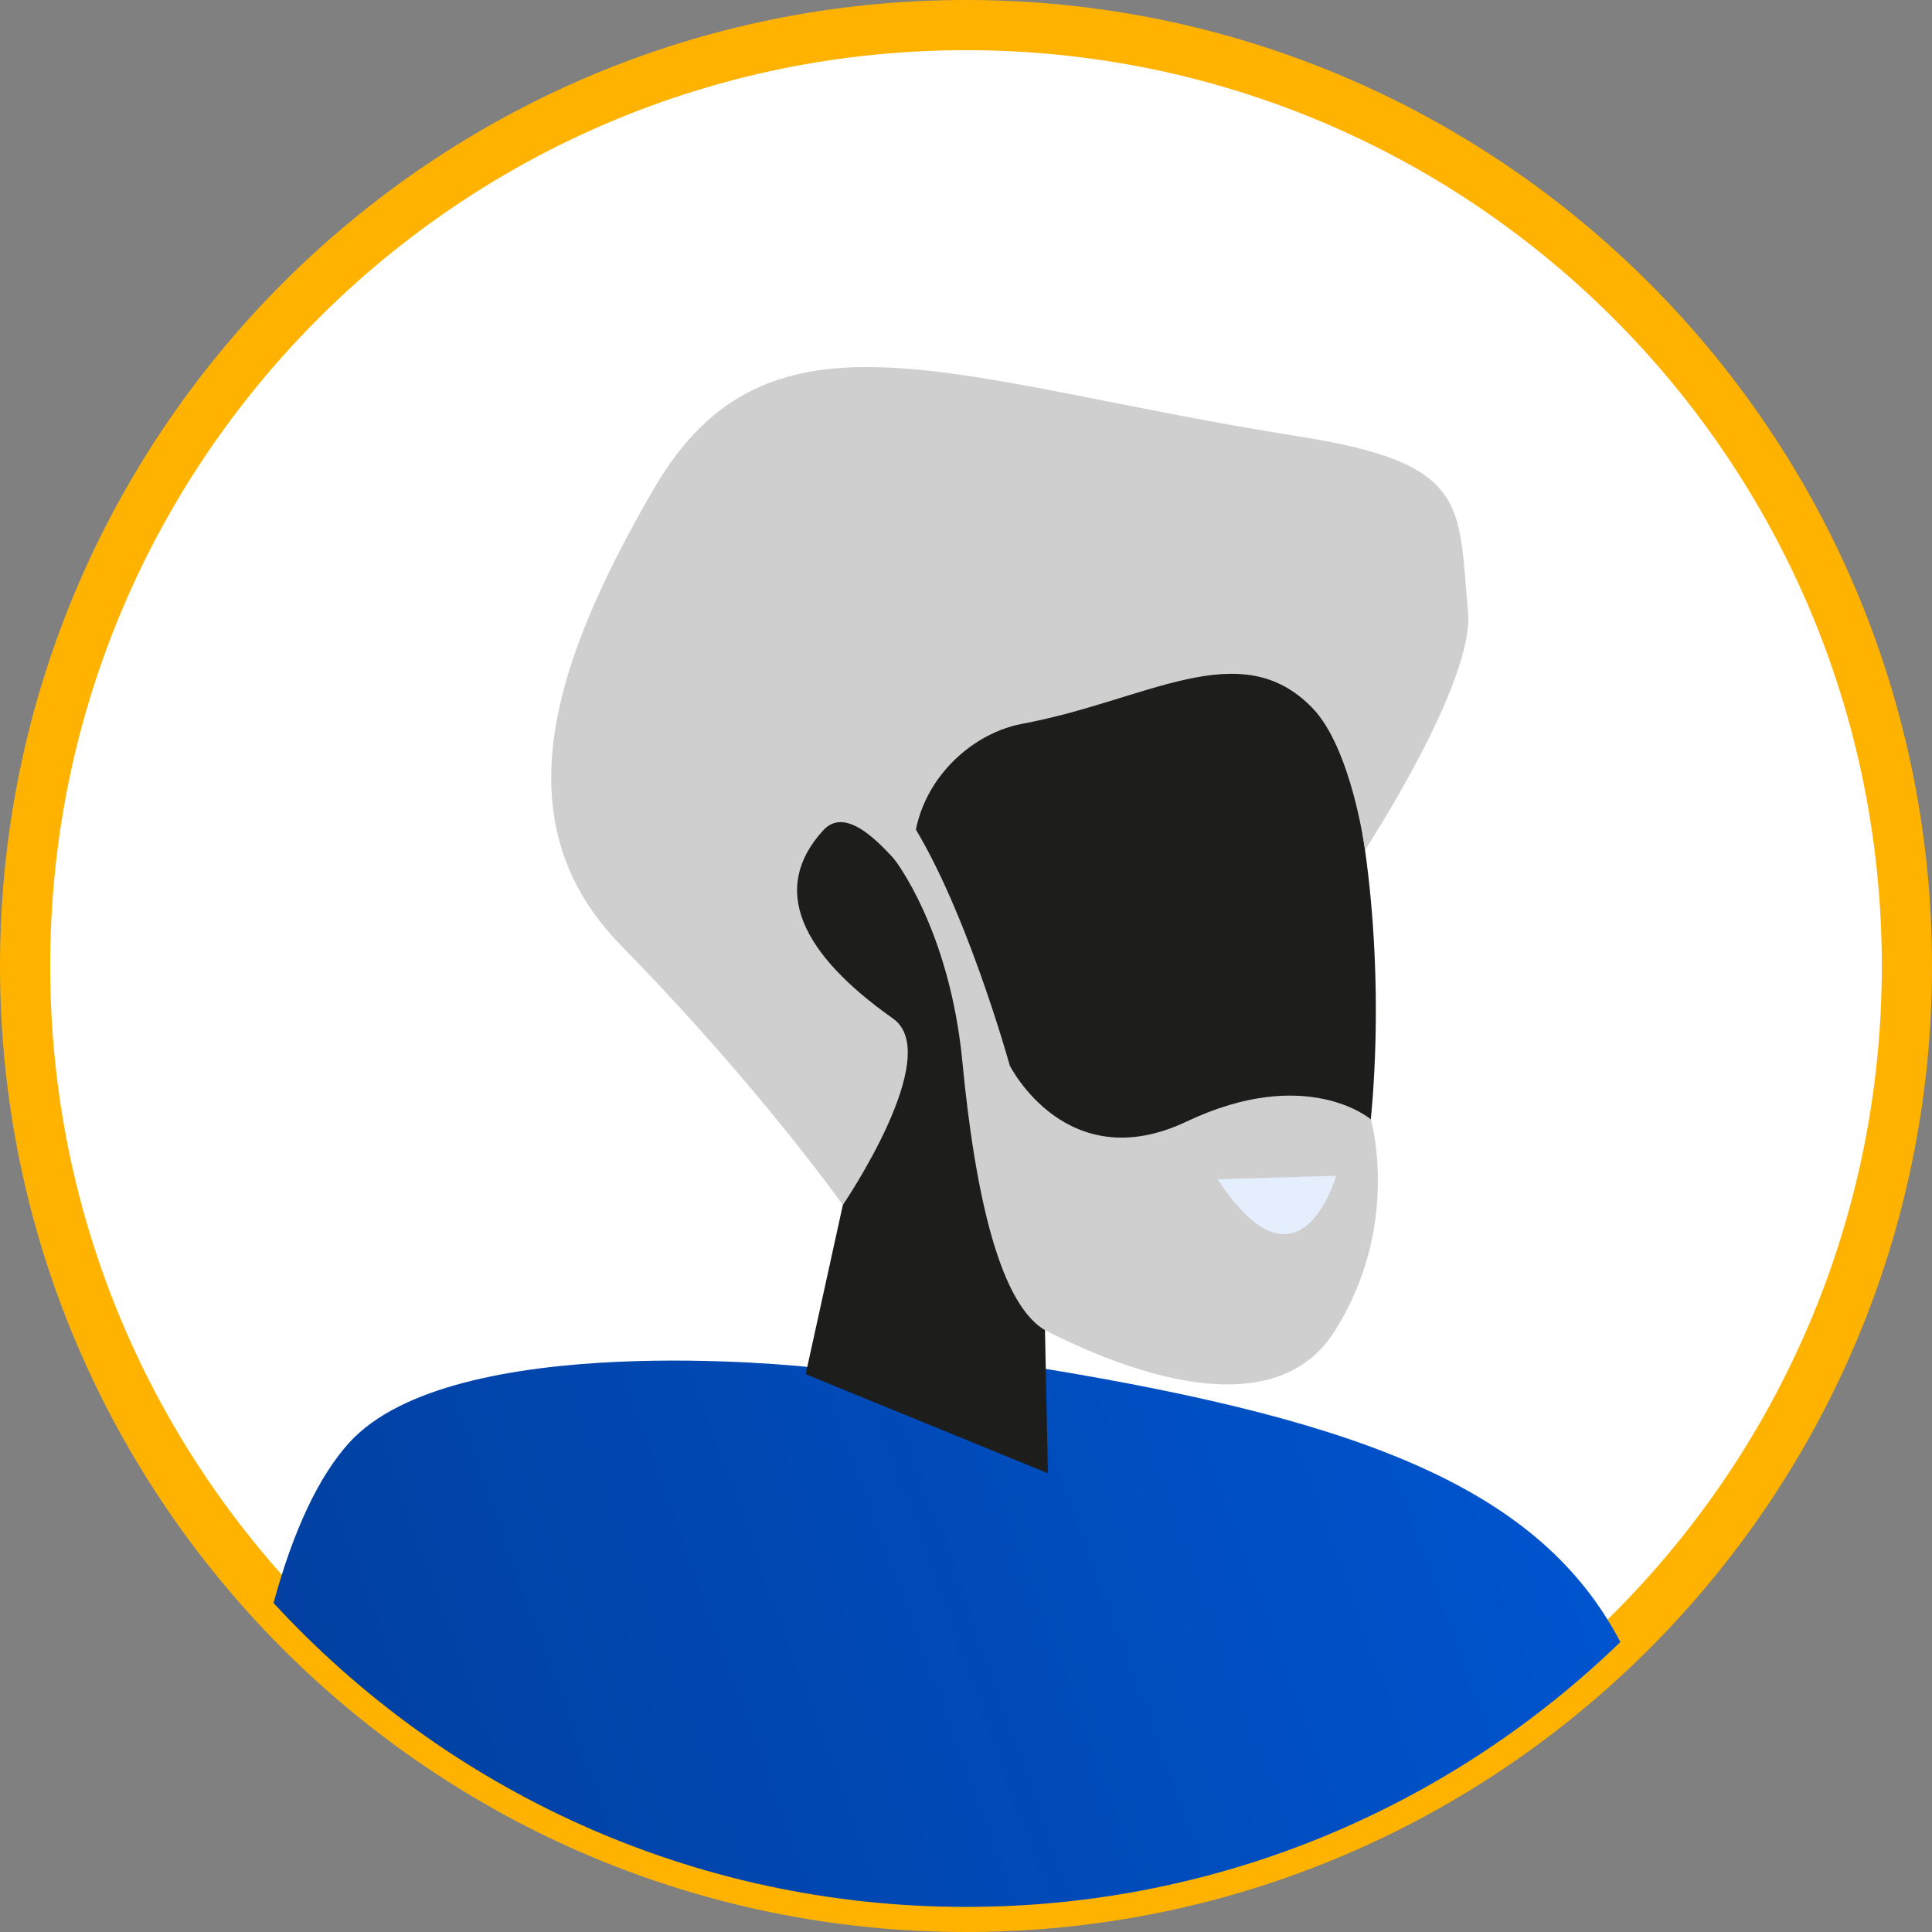 <svg width="154" height="154" viewBox="0 0 154 154" fill="none" xmlns="http://www.w3.org/2000/svg">
<rect x="0" y="0" width="154" height="154" fill="#808080" stroke="none"/>
<path fill-rule="evenodd" clip-rule="evenodd" d="M77 152C118.421 152 152 118.421 152 77C152 35.579 118.421 2 77 2C35.579 2 2 35.579 2 77C2 118.421 35.579 152 77 152Z" fill="white" stroke="#FFB300" stroke-width="4"/>
<path fill-rule="evenodd" clip-rule="evenodd" d="M77 152C97.272 152 115.663 143.954 129.161 130.885C122.844 118.847 109.093 113.33 83.021 109.058L64.348 108.957C64.348 108.957 36.102 105.859 27.82 115.013C25.452 117.63 23.393 121.909 21.805 127.774C35.511 142.666 55.164 152 77 152L77 152Z" fill="url(#paint0_linear_326_1271)"/>
<path fill-rule="evenodd" clip-rule="evenodd" d="M83.152 98.944L83.527 117.434L64.221 109.537L69.277 86.516L83.152 98.944Z" fill="#1D1D1B"/>
<path fill-rule="evenodd" clip-rule="evenodd" d="M59.877 80.556C65.039 97.817 89.61 110.223 103.099 106.189C110.203 104.064 112.544 70.129 105.072 53.735C94.579 30.715 80.789 33.487 67.3 37.521C53.811 41.556 54.714 63.295 59.877 80.556H59.877Z" fill="#1D1D1B"/>
<path fill-rule="evenodd" clip-rule="evenodd" d="M108.806 67.75C108.806 67.75 117.544 54.42 117.018 48.775C116.224 40.253 117.2 36.94 103.595 34.799C75.913 30.445 61.328 23.11 52.112 38.97C43.768 53.33 40.054 65.734 49.54 75.406C60.471 86.552 67.183 96.048 67.183 96.048C67.183 96.048 75.323 84.113 71.187 81.193C63.9 76.049 61.328 70.877 65.615 66.19C68.394 63.151 73.196 71.749 72.902 69.619C72.045 63.404 76.785 58.561 81.499 57.69C91.363 55.864 98.844 50.494 104.597 56.418C107.736 59.651 108.806 67.75 108.806 67.75Z" fill="#CFCFD0"/>
<path fill-rule="evenodd" clip-rule="evenodd" d="M71.254 68.445C71.254 68.445 75.696 74.036 76.713 84.644C77.731 95.251 79.732 104.26 83.526 106.149C87.321 108.038 100.979 114.577 106.356 106.149C111.732 97.722 109.269 89.221 109.269 89.221C109.269 89.221 104.176 84.853 94.586 89.398C84.996 93.943 80.489 84.934 80.489 84.934C80.489 84.934 76.784 71.52 72.108 64.723L71.254 68.445Z" fill="#CFCFD0"/>
<path fill-rule="evenodd" clip-rule="evenodd" d="M97.059 94L106.508 93.719C106.508 93.719 103.614 104.007 97.059 94H97.059Z" fill="#E5EEFC"/>
<defs>
<linearGradient id="paint0_linear_326_1271" x1="27.745" y1="144.094" x2="121.543" y2="109.955" gradientUnits="userSpaceOnUse">
<stop stop-color="#0140A1"/>
<stop offset="1" stop-color="#0054CE"/>
</linearGradient>
</defs>
</svg>
